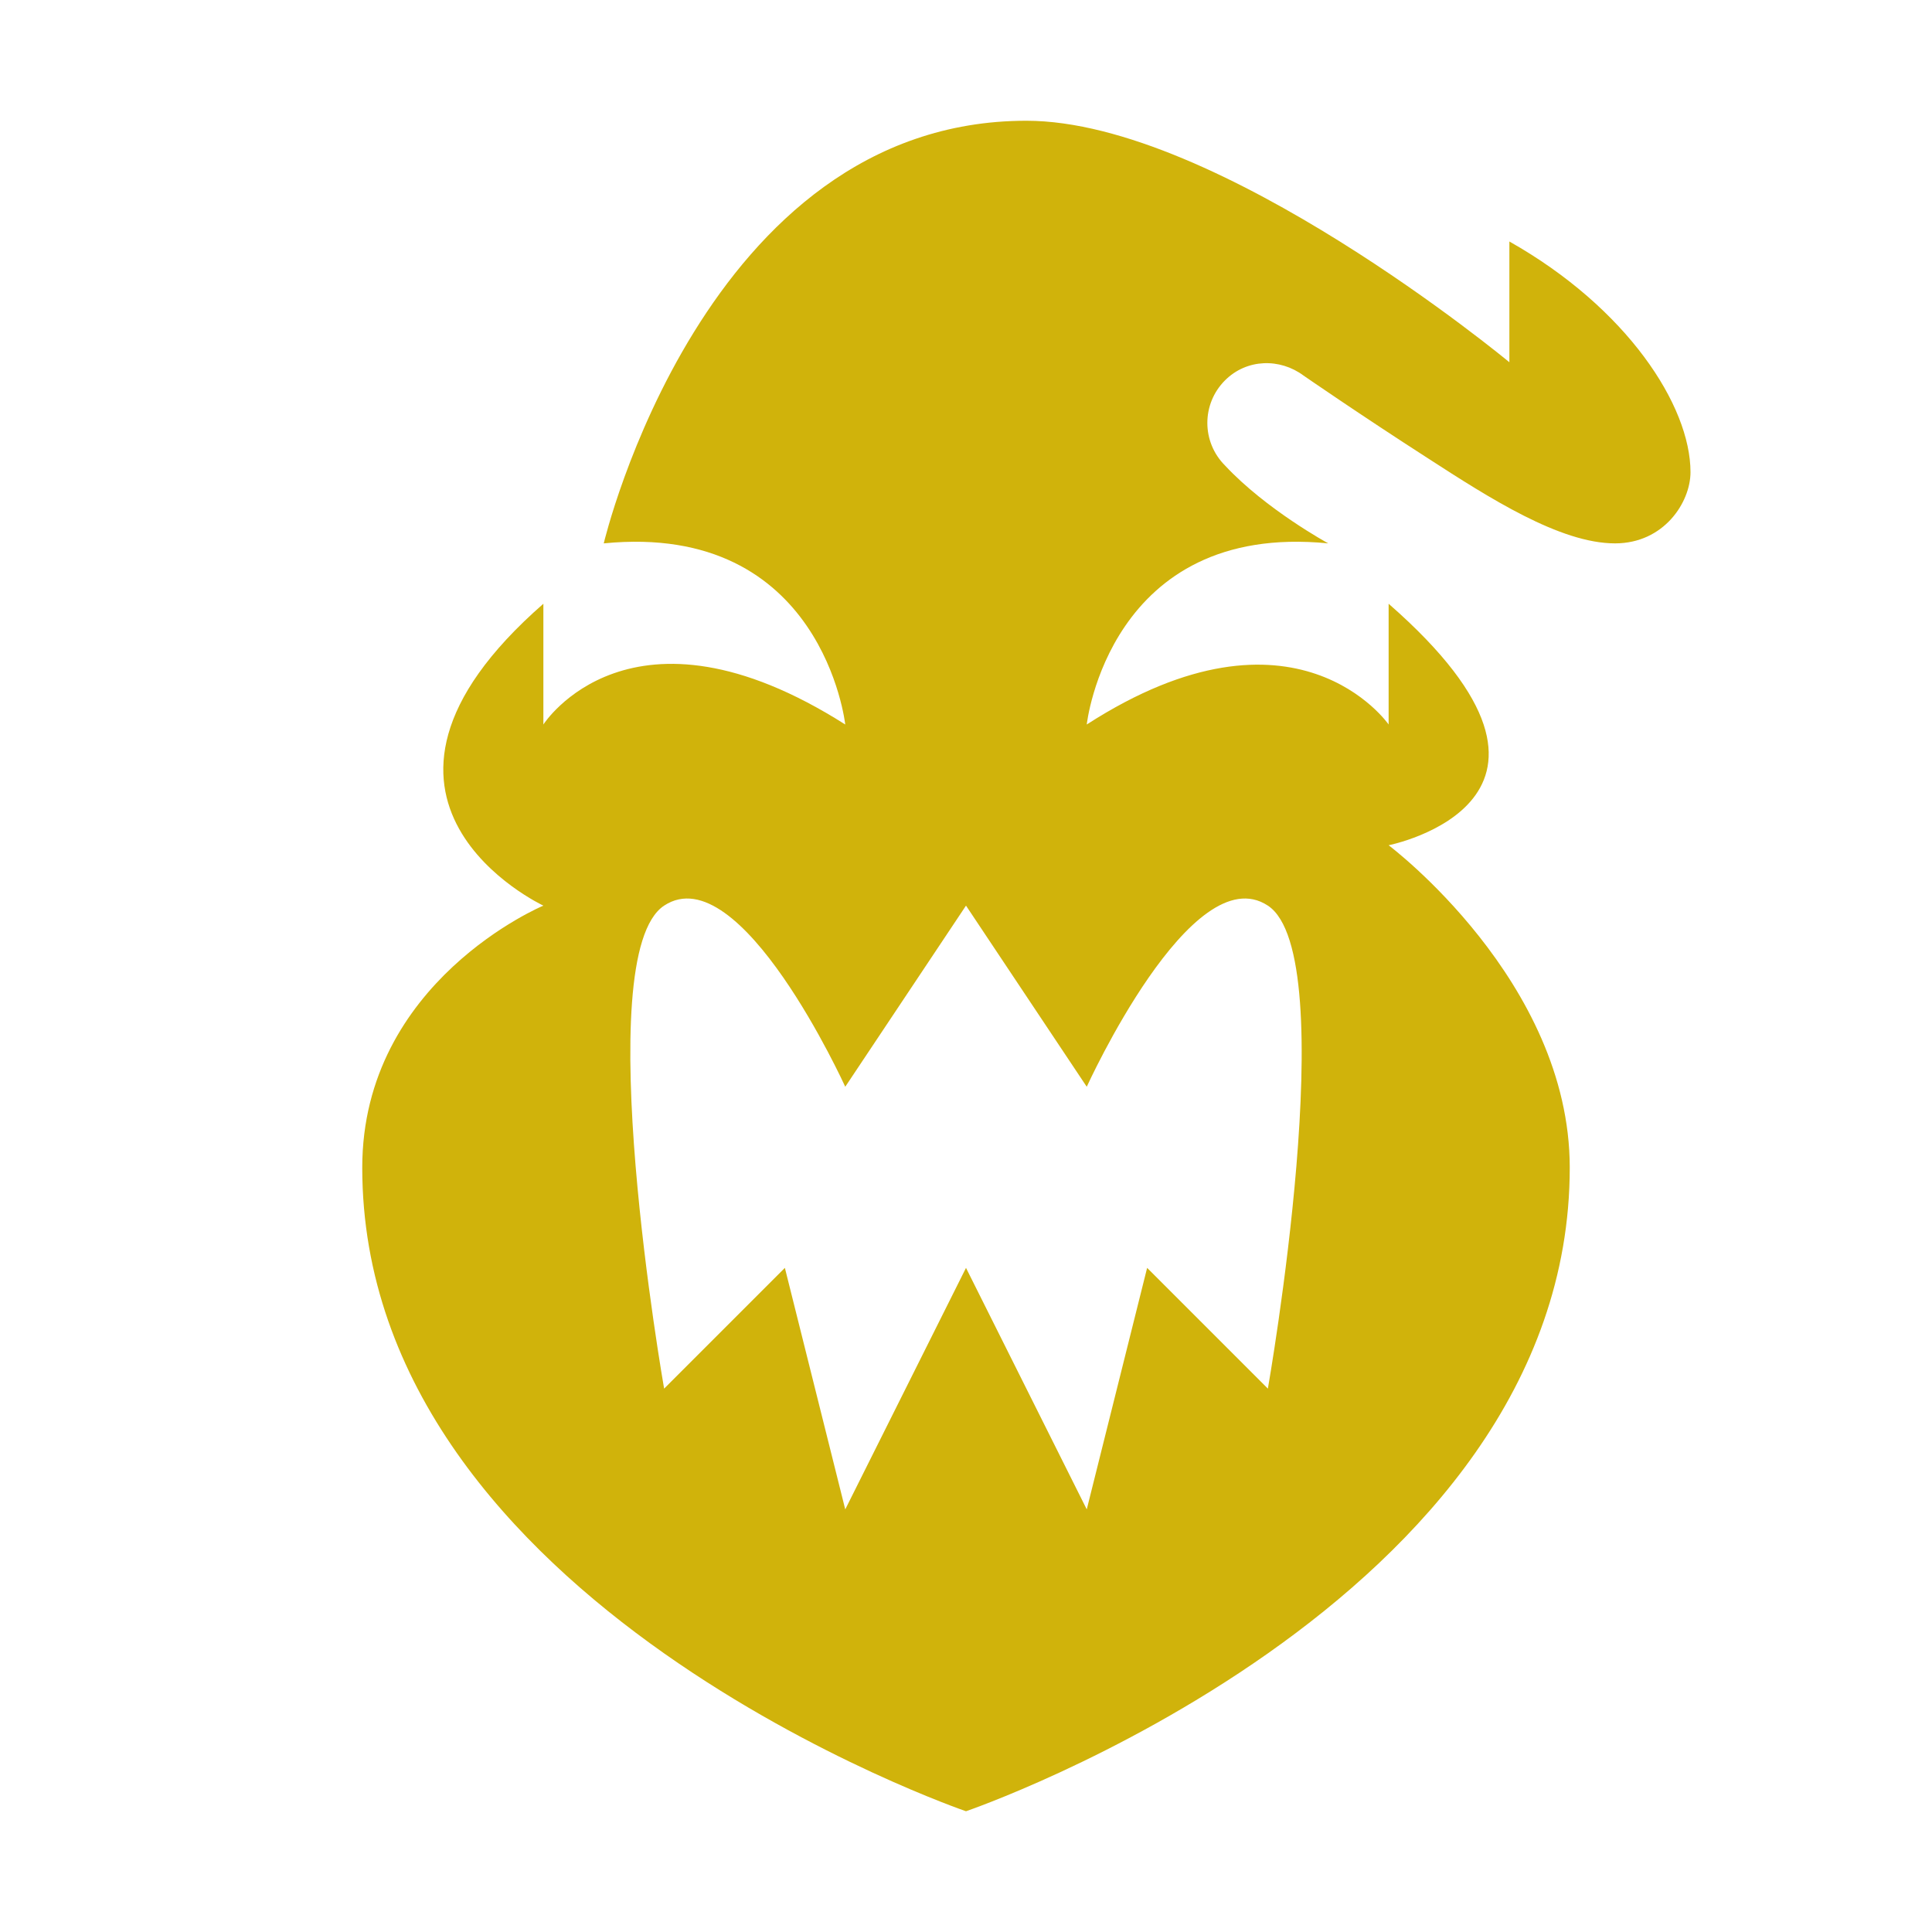<svg xmlns="http://www.w3.org/2000/svg" fill="#d0b30b" viewBox="0 0 32 32">
  <path d="M25,4v2s-4.82-4-8-4c-5.35,0-7,7-7,7,3.63-.36,4,3,4,3-3.56-2.26-5,0-5,0v-2c-3.73,3.26,0,5,0,5,0,0-3,1.25-3,4.34,0,7.24,10,10.66,10,10.66,0,0,10-3.42,10-10.66,0-3.09-3-5.34-3-5.34,0,0,3.73-.74,0-4v2s-1.54-2.23-5,0c0,0,.37-3.36,4-3,0,0-1.03-.56-1.71-1.29h0c-.39-.39-.39-1.02,0-1.41.36-.36.91-.37,1.3-.08,0,0,.94.65,2.06,1.37,1.02.66,2.19,1.41,3.1,1.41.81,0,1.25-.68,1.25-1.18,0-1.1-1.05-2.72-3-3.82ZM21,15c1.26.83,0,8,0,8l-2-2-1,4-2-4-2,4-1-4-2,2s-1.26-7.17,0-8c1.26-.83,3,3,3,3l2-3,2,3s1.74-3.83,3-3Z"/>
</svg>
